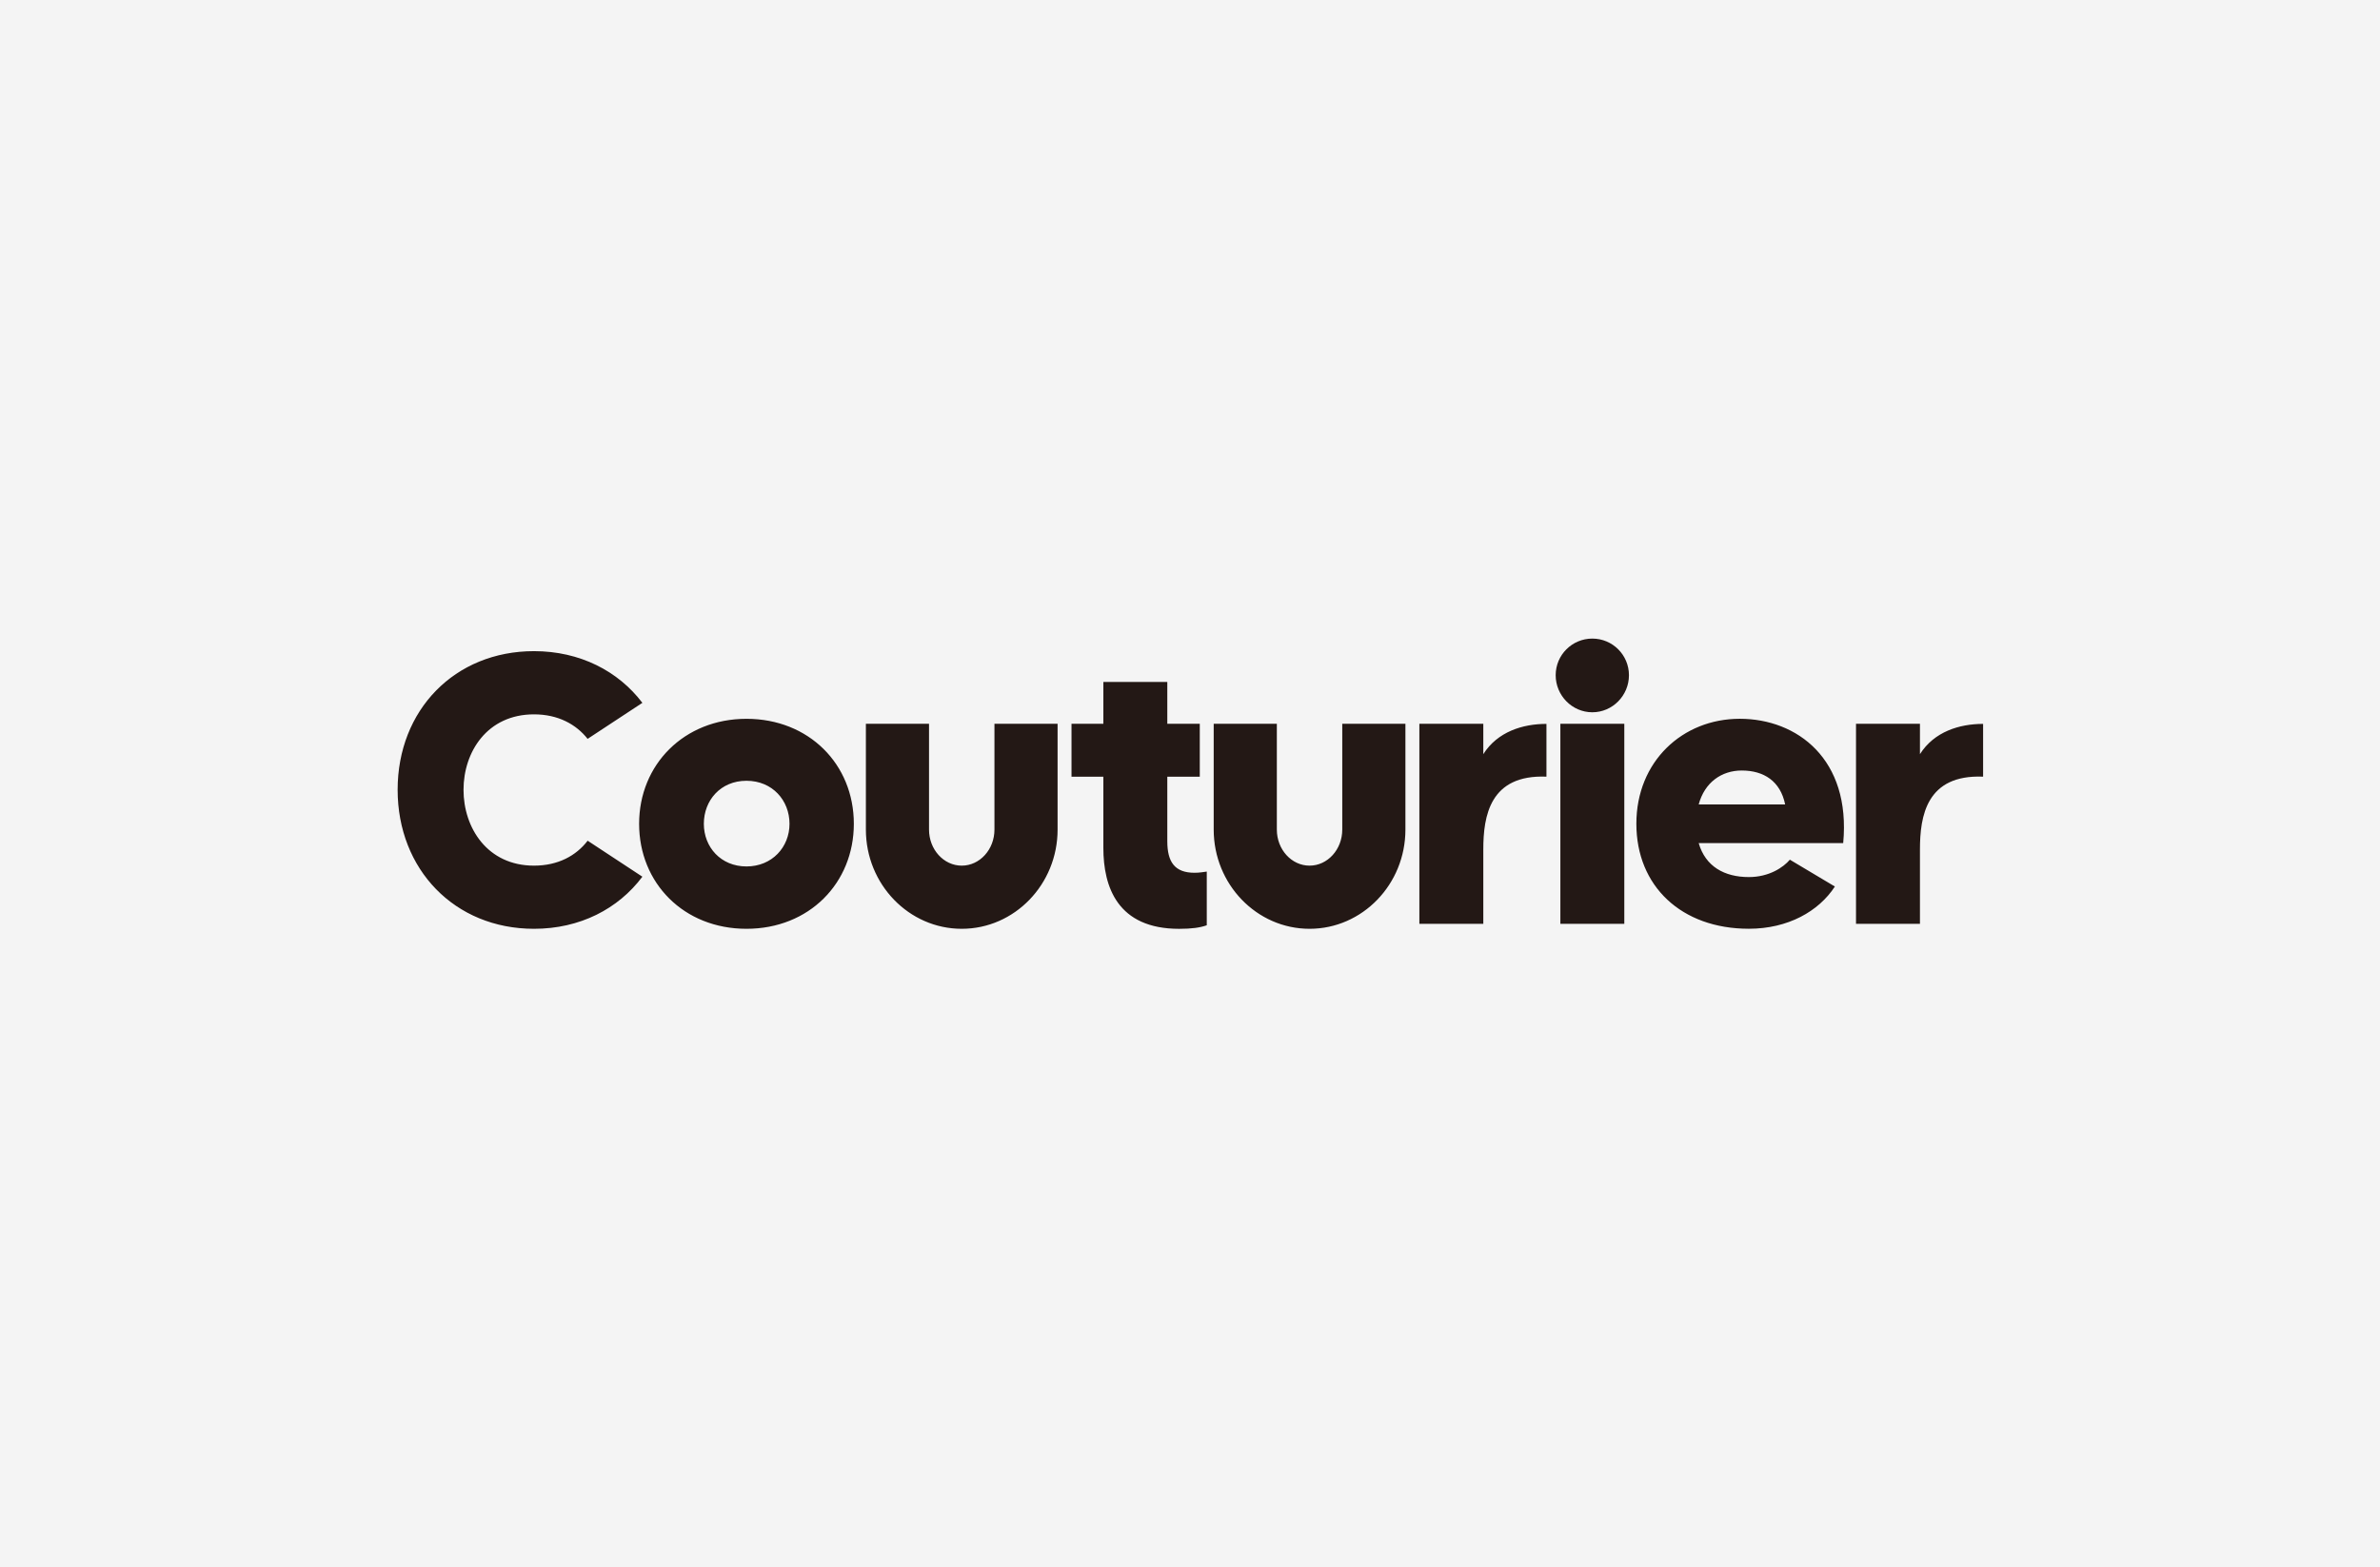 <svg width="164" height="108" viewBox="0 0 164 108" fill="none" xmlns="http://www.w3.org/2000/svg">
<rect width="164" height="108" fill="#F4F4F4"/>
<g clip-path="url(#clip0_4920_1061)">
<path d="M40.491 57.929L44.265 60.411C42.602 62.628 39.963 64.001 36.796 64.001C31.331 64.001 27.4 59.911 27.4 54.421C27.4 48.931 31.331 44.869 36.796 44.869C39.963 44.869 42.602 46.241 44.265 48.431L40.491 50.913C39.7 49.911 38.459 49.224 36.796 49.224C33.576 49.224 31.94 51.81 31.94 54.423C31.94 57.036 33.576 59.649 36.796 59.649C38.459 59.649 39.7 58.963 40.491 57.934V57.929ZM58.836 56.766C58.836 60.845 55.762 64.001 51.438 64.001C47.114 64.001 44.04 60.847 44.04 56.766C44.04 52.685 47.141 49.531 51.438 49.531C55.735 49.531 58.836 52.658 58.836 56.766ZM54.403 56.766C54.403 55.162 53.233 53.801 51.438 53.801C49.643 53.801 48.5 55.16 48.5 56.766C48.5 58.372 49.67 59.704 51.438 59.704C53.206 59.704 54.403 58.37 54.403 56.766ZM80.436 53.517V57.963C80.436 59.404 80.952 60.14 82.313 60.14C82.667 60.14 82.938 60.086 83.156 60.058V63.758C82.695 63.921 82.122 64.003 81.252 64.003C77.01 64.003 76.03 61.12 76.03 58.427V53.519H73.835V49.874H76.03V46.991H80.436V49.874H82.674V53.519H80.436V53.517ZM106.562 49.879V53.517C102.658 53.36 102.211 56.23 102.211 58.541V63.658H97.805V49.872H102.211V51.967C103.19 50.417 104.931 49.881 106.562 49.881V49.879ZM109.723 49.081C111.12 49.081 112.247 47.922 112.247 46.527C112.247 45.132 111.118 44.003 109.723 44.003C108.327 44.003 107.198 45.132 107.198 46.527C107.198 47.922 108.327 49.081 109.723 49.081ZM107.521 63.66H111.927V49.872H107.521V63.662V63.66ZM127.007 58.097H117.053C117.516 59.702 118.821 60.436 120.507 60.436C121.92 60.436 122.899 59.756 123.335 59.238L126.437 61.088C125.321 62.801 123.201 63.998 120.509 63.998C115.858 63.998 112.758 61.06 112.758 56.764C112.758 52.467 115.939 49.529 119.884 49.529C123.828 49.529 127.553 52.303 127.01 58.095L127.007 58.097ZM123.01 55.432C122.683 53.828 121.543 53.094 120.018 53.094C118.632 53.094 117.462 53.91 117.053 55.432H123.008H123.01ZM136.651 49.879V53.517C132.747 53.36 132.299 56.23 132.299 58.541V63.658H127.893V49.872H132.299V51.967C133.279 50.417 135.019 49.881 136.651 49.881V49.879ZM72.876 57.166V49.872H68.525V57.166C68.525 58.536 67.514 59.649 66.271 59.649C65.028 59.649 64.017 58.536 64.017 57.166V49.872H59.666V57.166C59.666 60.933 62.629 64.001 66.271 64.001C69.913 64.001 72.876 60.935 72.876 57.166ZM96.844 57.166V49.872H92.492V57.166C92.492 58.536 91.481 59.649 90.238 59.649C88.996 59.649 87.984 58.536 87.984 57.166V49.872H83.633V57.166C83.633 60.933 86.596 64.001 90.238 64.001C93.881 64.001 96.844 60.935 96.844 57.166Z" fill="#231815"/>
</g>
<defs>
<clipPath id="clip0_4920_1061">
<rect width="109.25" height="20" fill="white" transform="translate(27.4 44)"/>
</clipPath>
</defs>
</svg>
